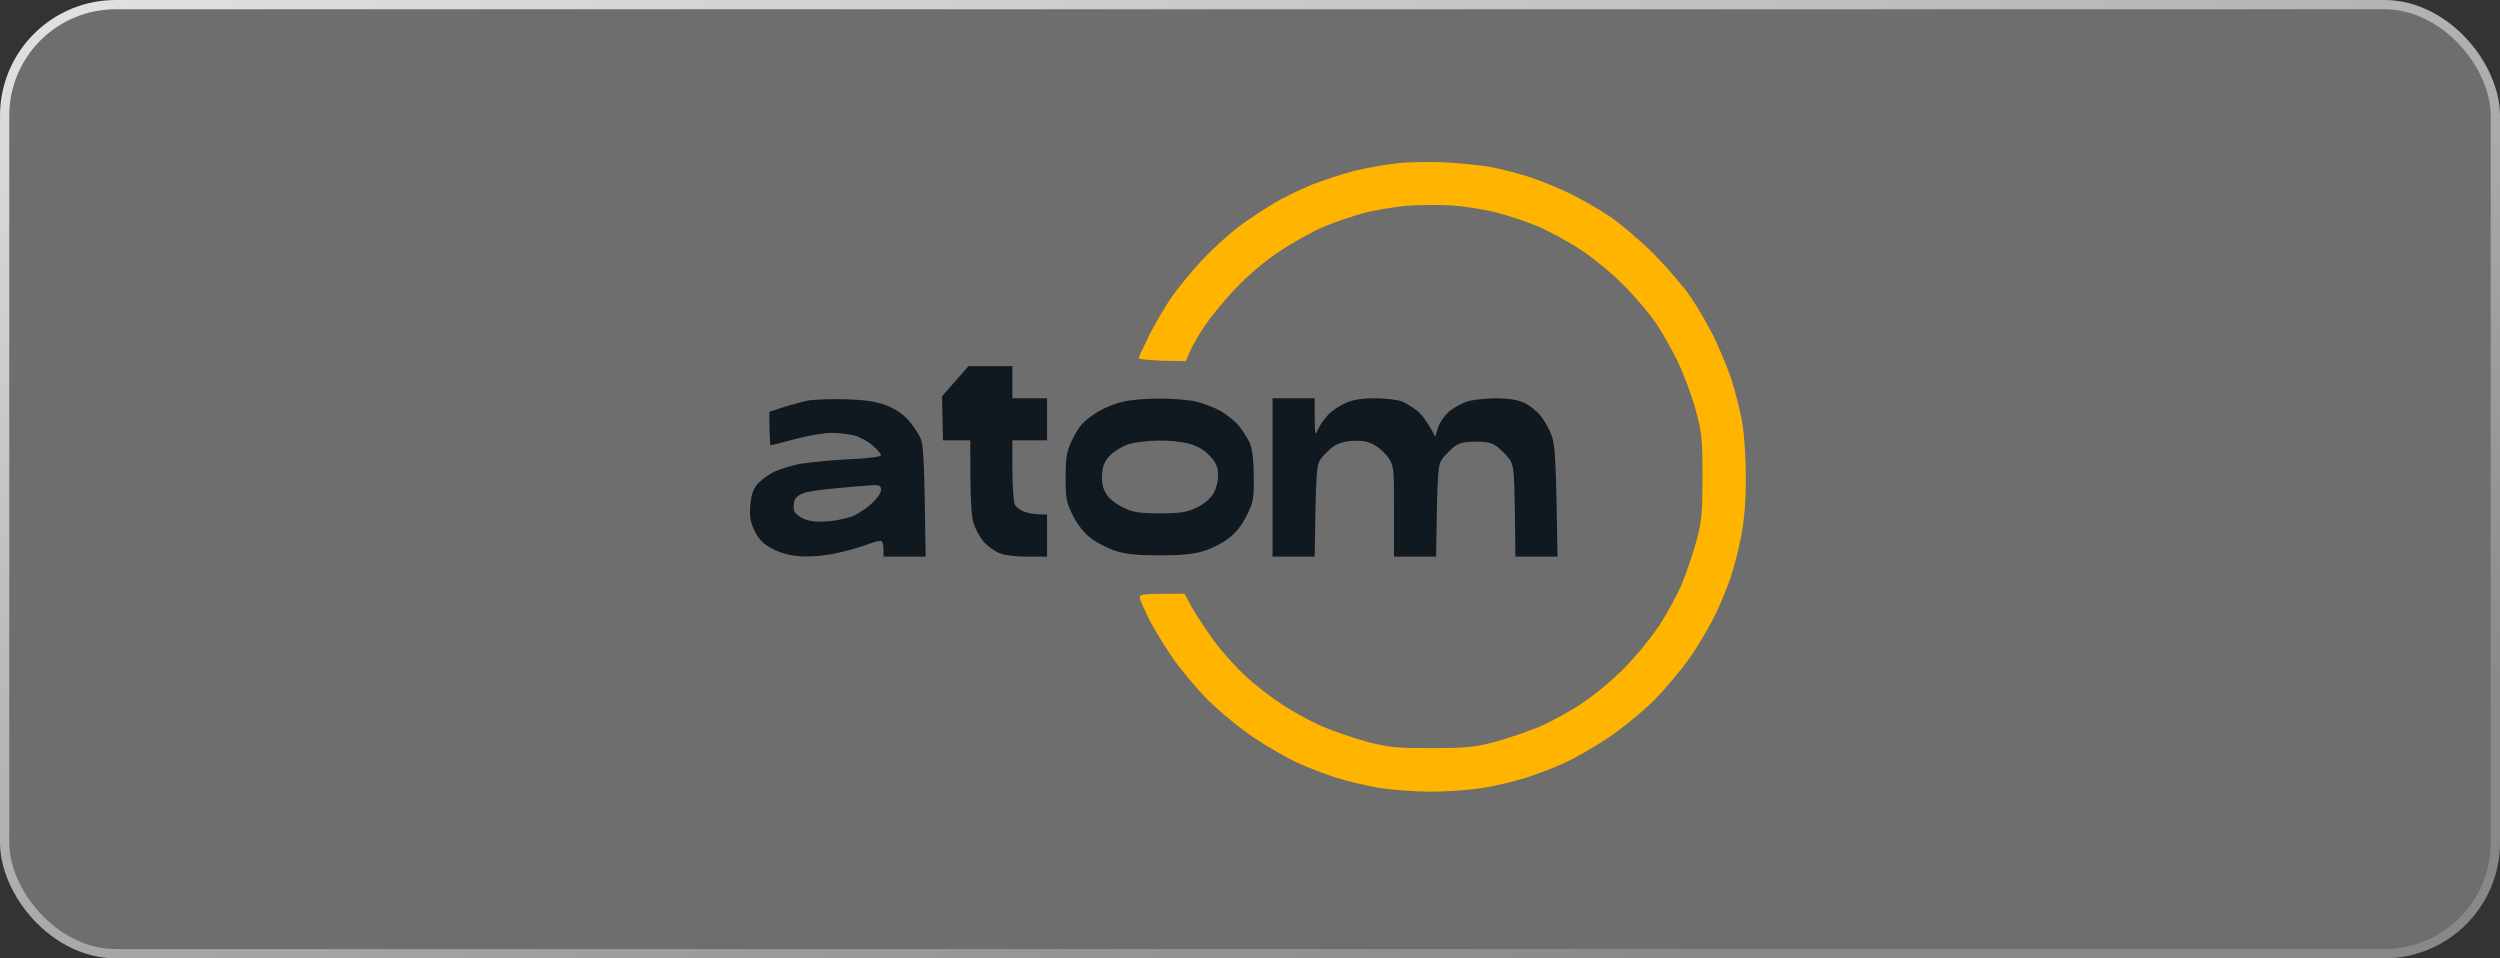 <svg xmlns="http://www.w3.org/2000/svg" width="540" height="207" viewBox="0 0 540 207" fill="none"><rect x="0" y="0" width="540" height="207" fill="#333333" stroke="none"/><rect x="1" y="1" width="538" height="205" rx="24" fill="#F8F8F8" fill-opacity="0.3" stroke="url(#paint0_linear_142_77)" stroke-width="2"></rect><path d="M292.534 36.92C295.05 36.279 299.011 35.584 301.366 35.317C303.721 34.997 308.431 34.943 311.803 35.05C315.175 35.21 319.778 35.691 321.972 36.065C324.167 36.493 327.913 37.455 330.269 38.203C332.624 38.951 336.477 40.554 338.832 41.676C341.187 42.799 345.041 44.99 347.396 46.539C349.751 48.089 354.087 51.777 357.084 54.716C360.028 57.708 363.667 61.93 365.166 64.121C366.665 66.312 368.859 70.106 370.09 72.564C371.268 74.969 372.98 79.031 373.89 81.649C374.747 84.214 375.817 88.49 376.299 91.108C376.781 93.887 377.102 99.017 377.102 103.292C377.102 108.262 376.781 112.27 376.085 115.85C375.55 118.683 374.533 122.584 373.89 124.508C373.248 126.431 371.856 129.905 370.732 132.256C369.662 134.608 367.2 138.829 365.327 141.608C363.4 144.387 359.814 148.716 357.298 151.227C354.782 153.739 350.34 157.373 347.396 159.35C344.452 161.327 340.224 163.732 338.029 164.748C335.835 165.763 332.035 167.206 329.573 168.007C327.164 168.756 322.936 169.771 320.26 170.198C317.53 170.626 312.499 171 309.127 171C305.755 171 300.723 170.626 297.994 170.198C295.318 169.771 291.089 168.756 288.681 168.007C286.218 167.206 282.418 165.763 280.224 164.748C278.029 163.732 273.801 161.327 270.857 159.35C267.913 157.373 263.471 153.739 260.955 151.227C258.44 148.716 254.907 144.494 253.141 141.875C251.321 139.204 249.126 135.623 248.27 133.86C247.36 132.096 246.504 130.119 246.29 129.478C245.969 128.248 246.022 128.248 255.87 128.248L257.53 131.348C258.493 133.005 260.688 136.318 262.4 138.669C264.167 141.02 267.164 144.334 269.037 146.044C270.911 147.807 274.39 150.479 276.745 152.029C279.1 153.632 283.061 155.823 285.576 156.892C288.092 157.961 292.427 159.457 295.21 160.205C299.706 161.381 301.366 161.595 309.127 161.595C316.888 161.595 318.547 161.381 323.043 160.205C325.826 159.457 330.161 157.961 332.677 156.892C335.193 155.823 339.261 153.579 341.776 151.869C344.292 150.212 348.253 146.952 350.608 144.547C353.016 142.196 356.388 138.081 358.154 135.463C359.921 132.844 362.222 128.623 363.293 126.111C364.31 123.599 365.755 119.377 366.451 116.759C367.575 112.591 367.735 110.72 367.735 102.865C367.735 94.635 367.575 93.299 366.237 88.436C365.434 85.497 363.721 80.901 362.49 78.282C361.205 75.664 359.118 71.923 357.833 69.999C356.549 68.076 353.551 64.495 351.143 62.037C348.681 59.472 344.72 56.159 341.776 54.181C338.993 52.311 334.765 50.013 332.409 48.998C330.054 47.982 326.094 46.646 323.578 46.005C321.062 45.31 316.727 44.616 313.944 44.402C311.161 44.188 306.558 44.242 303.774 44.455C300.991 44.723 296.763 45.417 294.408 46.059C292.053 46.7 288.199 48.036 285.844 48.998C283.489 50.013 279.26 52.364 276.477 54.235C273.426 56.212 269.626 59.418 267.003 62.197C264.541 64.709 261.437 68.557 259.992 70.694C258.6 72.778 257.155 75.343 256.138 78.015L251.053 77.909C248.27 77.802 245.969 77.588 245.969 77.374C245.969 77.107 246.986 74.969 248.163 72.564C249.394 70.106 251.535 66.419 252.927 64.388C254.318 62.358 257.369 58.617 259.671 56.159C261.972 53.7 265.612 50.441 267.646 48.891C269.68 47.395 273.105 45.15 275.139 43.921C277.173 42.692 280.92 40.875 283.435 39.86C285.951 38.898 290.019 37.562 292.534 36.92Z" fill="#FFB400"></path><path fill-rule="evenodd" clip-rule="evenodd" d="M182.543 86.245C186.878 86.352 189.18 86.726 191.374 87.528C193.194 88.222 195.014 89.398 196.138 90.681C197.155 91.803 198.333 93.566 198.814 94.582C199.457 96.025 199.671 99.071 199.938 120.233H190.839V118.736C190.839 117.935 190.679 117.133 190.465 116.919C190.25 116.706 188.966 116.973 187.628 117.507C186.29 118.042 183.292 118.897 180.937 119.431C178.368 120.019 175.264 120.286 173.176 120.179C170.821 120.019 168.787 119.538 167.021 118.63C164.987 117.614 164.024 116.652 163.114 114.889C162.15 113.018 161.883 111.789 162.043 109.438C162.15 107.443 162.579 105.929 163.328 104.896C163.917 104.094 165.522 102.811 166.807 102.117C168.092 101.422 170.982 100.514 173.176 100.139C175.371 99.819 180.134 99.338 183.774 99.178C187.574 99.017 190.304 98.643 190.304 98.323C190.304 98.002 189.448 97.04 188.431 96.185C187.414 95.276 185.647 94.368 184.523 94.047C183.453 93.78 181.205 93.513 179.599 93.513C177.994 93.513 174.407 94.101 171.678 94.849C169.002 95.597 166.646 96.185 166.486 96.185C166.325 96.185 166.218 94.582 166.165 88.971L169.002 88.009C170.554 87.528 172.909 86.886 174.247 86.566C175.585 86.299 179.332 86.138 182.543 86.245V86.245ZM174.086 106.338C172.802 106.713 171.945 107.3 171.624 108.049C171.41 108.743 171.357 109.759 171.517 110.293C171.678 110.881 172.695 111.682 173.712 112.11C174.996 112.644 176.709 112.805 179.064 112.591C180.991 112.431 183.506 111.843 184.684 111.255C185.862 110.667 187.628 109.438 188.538 108.529C189.501 107.621 190.304 106.392 190.304 105.804C190.304 104.949 189.983 104.735 188.538 104.789C187.628 104.842 184.416 105.109 181.473 105.377C178.529 105.644 175.21 106.071 174.086 106.338ZM209.198 79.084H218.672V86.031H226.165V95.116H218.672V101.529C218.672 105.056 218.939 108.423 219.207 109.01C219.528 109.598 220.545 110.346 221.508 110.614C222.418 110.934 223.863 111.148 226.165 111.148V120.233H221.883C219.421 120.233 216.852 119.912 215.888 119.485C214.925 119.111 213.48 118.095 212.677 117.24C211.874 116.385 210.857 114.622 210.375 113.286C209.787 111.522 209.573 108.797 209.573 95.116H203.685L203.471 85.604L209.198 79.084ZM250.251 86.085C253.034 86.085 256.673 86.352 258.279 86.726C259.885 87.1 262.293 88.009 263.632 88.757C264.97 89.558 266.736 90.948 267.592 91.963C268.395 92.979 269.466 94.635 269.947 95.651C270.483 96.933 270.804 99.231 270.804 102.865C270.857 107.781 270.75 108.476 269.252 111.415C268.181 113.553 266.843 115.209 265.237 116.385C263.899 117.4 261.491 118.576 259.885 119.057C257.851 119.698 255.014 119.966 250.518 119.966C246.076 119.966 243.185 119.698 241.152 119.057C239.546 118.576 237.137 117.347 235.799 116.385C234.247 115.209 232.802 113.446 231.785 111.415C230.34 108.583 230.179 107.781 230.179 103.186C230.179 98.964 230.393 97.574 231.41 95.383C232.106 93.887 233.177 92.124 233.819 91.482C234.461 90.788 236.067 89.558 237.405 88.81C238.743 88.009 241.045 87.1 242.49 86.78C243.988 86.406 247.467 86.085 250.251 86.085V86.085ZM239.813 98.323C238.582 99.605 238.154 100.62 238.047 102.491C237.94 104.308 238.208 105.483 238.957 106.713C239.599 107.728 241.152 108.957 242.65 109.652C244.738 110.667 246.076 110.881 250.518 110.881C254.961 110.881 256.299 110.667 258.44 109.652C259.938 108.957 261.384 107.781 262.026 106.713C262.668 105.697 263.096 104.041 263.096 102.705C263.096 100.888 262.775 100.086 261.384 98.536C260.206 97.254 258.725 96.363 256.941 95.864C255.496 95.437 252.445 95.116 250.251 95.17C248.056 95.17 245.166 95.544 243.828 95.918C242.49 96.345 240.723 97.414 239.813 98.323V98.323ZM274.872 86.031H283.971V90.146C284.024 94.047 284.078 94.208 284.72 92.711C285.095 91.803 286.058 90.467 286.861 89.612C287.61 88.81 289.269 87.688 290.554 87.1C292.16 86.352 293.98 86.031 296.977 86.031C299.225 86.031 301.901 86.352 302.864 86.726C303.774 87.154 305.327 88.062 306.183 88.81C307.093 89.505 308.27 91.055 310.037 94.315L310.625 92.284C311 91.215 312.071 89.665 313.088 88.81C314.104 88.009 315.817 87.047 316.941 86.726C318.119 86.352 320.848 86.031 323.043 86.031C325.719 86.031 327.753 86.352 329.198 86.993C330.376 87.528 331.981 88.81 332.784 89.826C333.587 90.788 334.658 92.711 335.139 94.047C335.889 96.025 336.103 98.643 336.424 120.233H327.325L327.218 110.4C327.057 101.315 326.95 100.407 325.933 99.017C325.291 98.216 324.113 97.04 323.364 96.452C322.294 95.651 321.063 95.383 318.761 95.383C316.46 95.383 315.228 95.651 314.158 96.452C313.409 97.04 312.231 98.216 311.589 99.017C310.572 100.407 310.465 101.315 310.197 120.233H301.098V110.453C301.152 101.208 301.045 100.62 299.921 98.91C299.225 97.895 297.833 96.612 296.816 96.078C295.478 95.33 294.14 95.116 292.16 95.223C290.5 95.33 288.841 95.811 287.985 96.452C287.182 97.04 286.004 98.216 285.362 99.017C284.345 100.407 284.238 101.315 283.971 120.233H274.872V86.031Z" fill="#101820"></path><defs><linearGradient id="paint0_linear_142_77" x1="-114.268" y1="-6.273" x2="4.163" y2="358.979" gradientUnits="userSpaceOnUse"><stop stop-color="#EEEEEE"></stop><stop offset="0.921" stop-color="#888888"></stop></linearGradient></defs></svg>